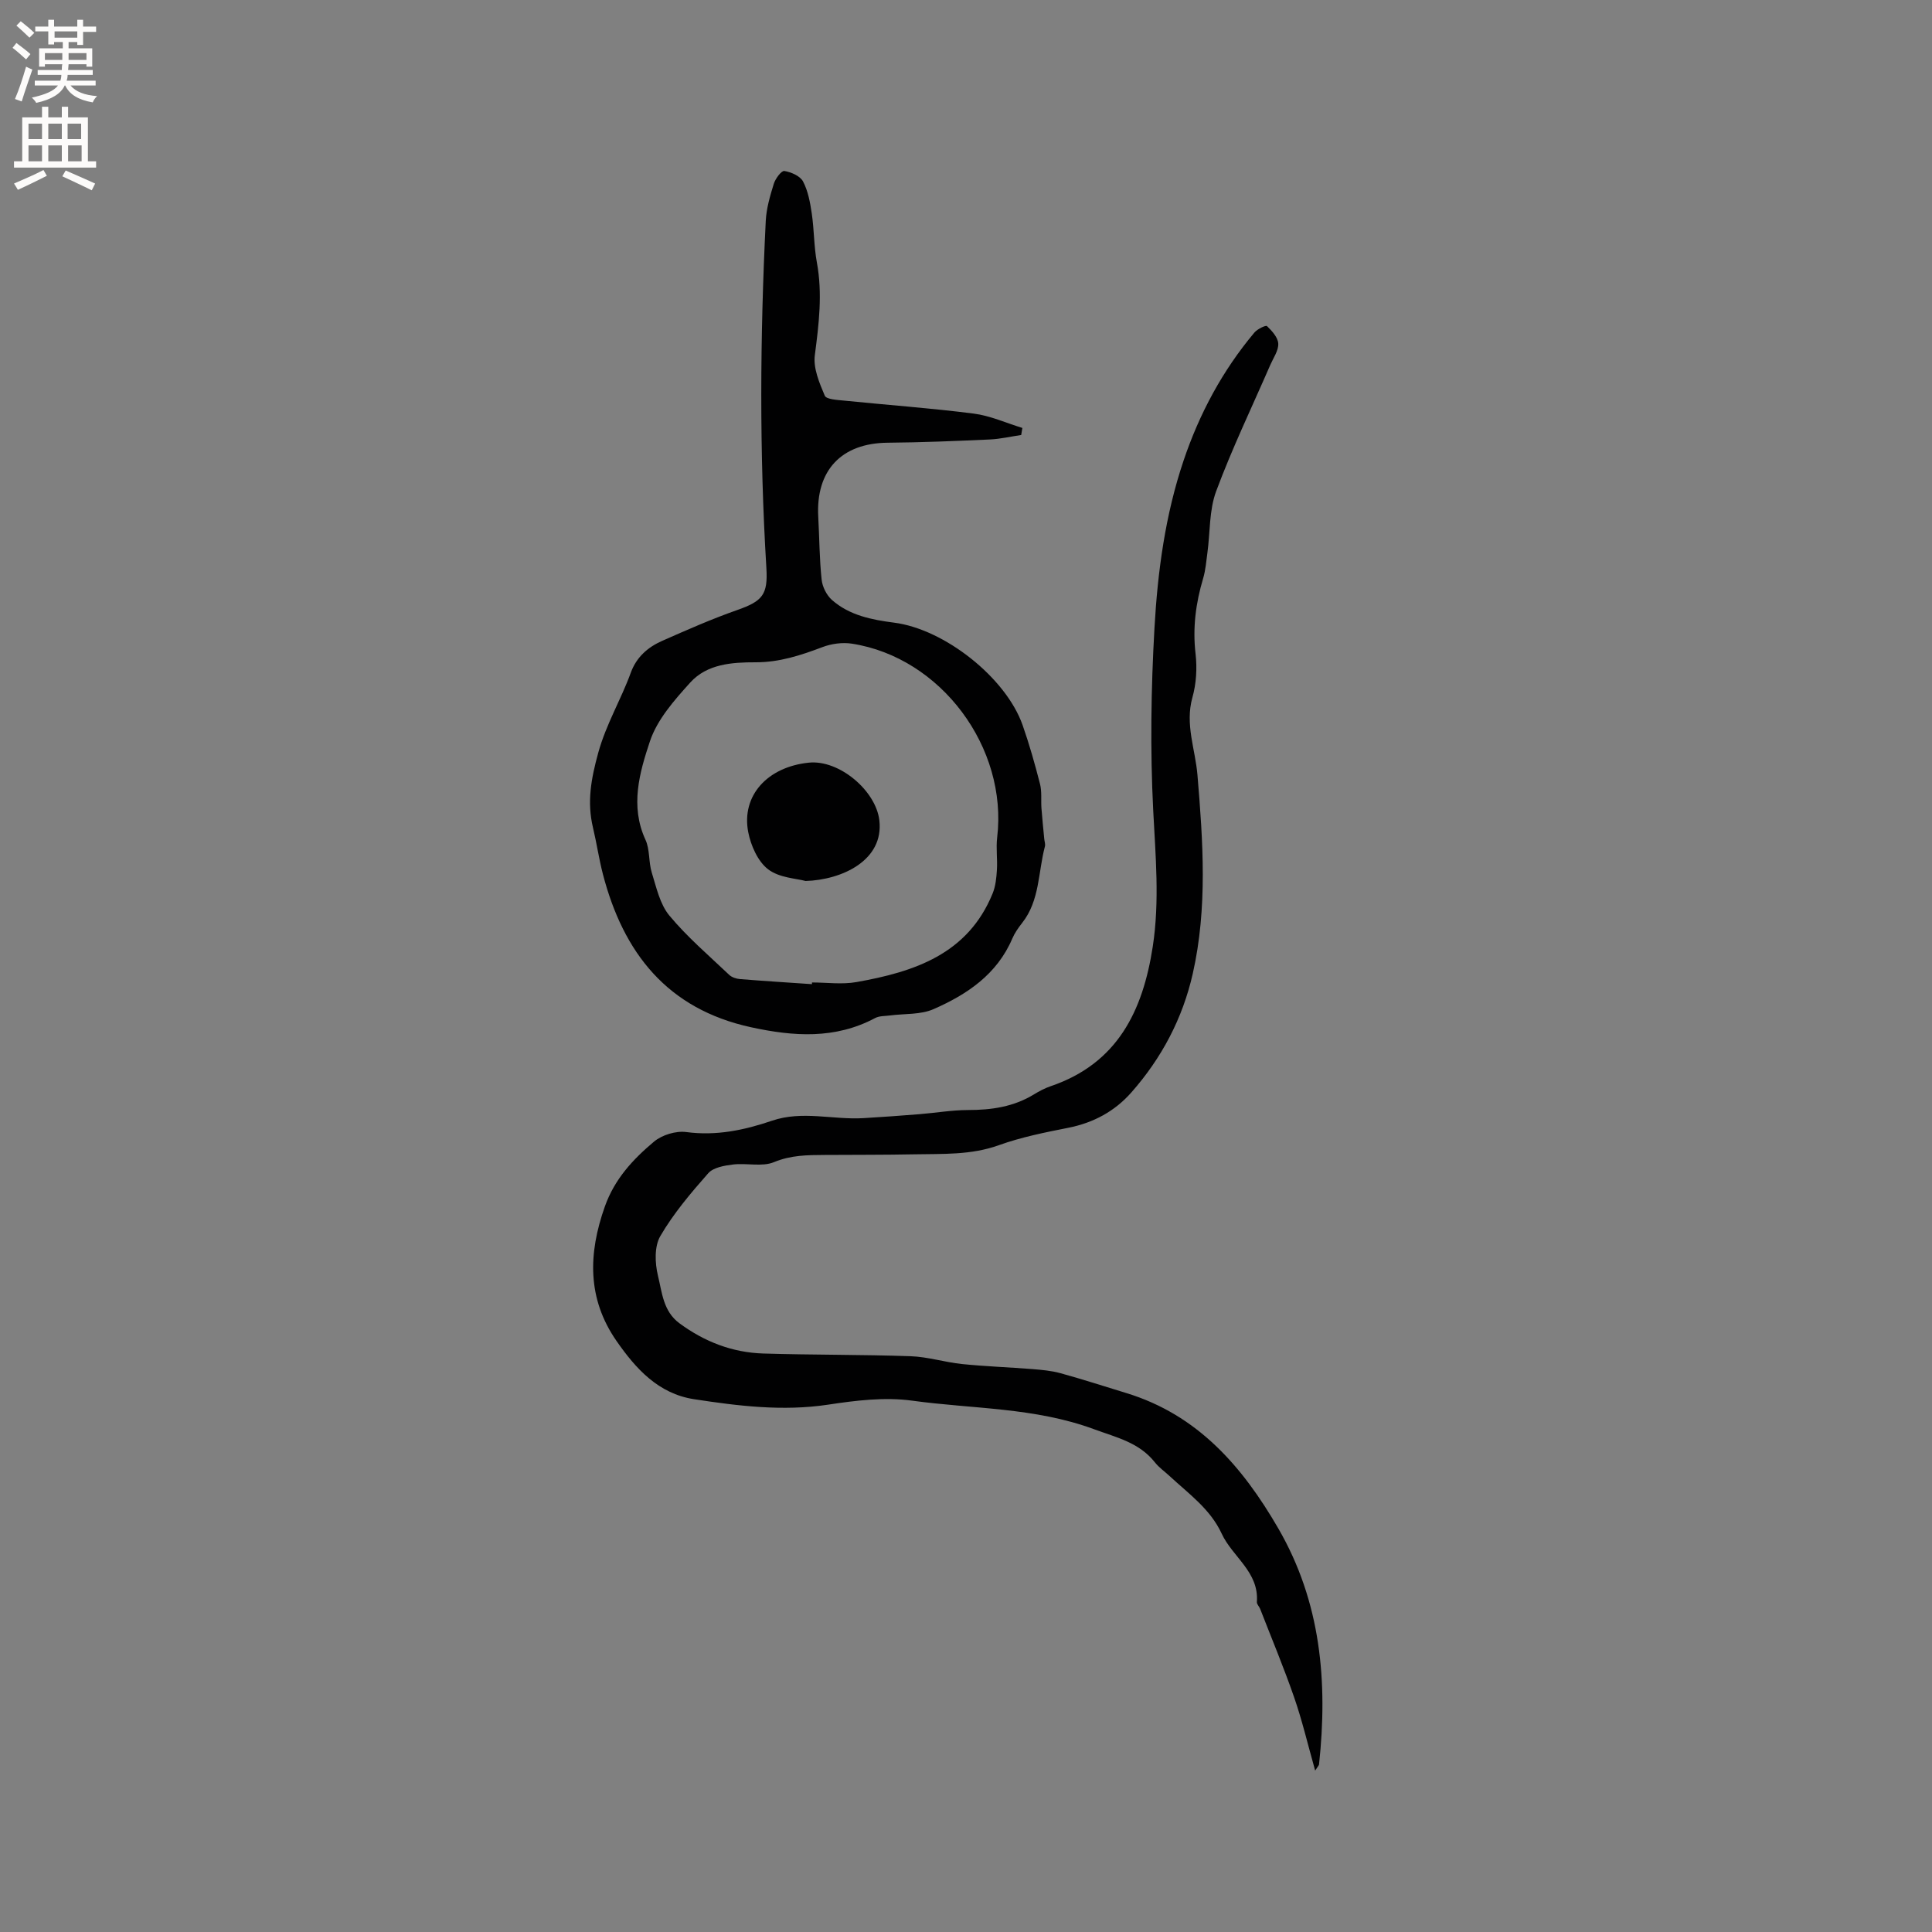<svg enable-background="new 0 0 400 400" viewBox="0 0 400 400" xmlns="http://www.w3.org/2000/svg"><rect x="0" y="0" width="400" height="400" fill="#808080" stroke="none"/><g fill="#010102"><path d="m272.29 366.58c-1.55-5.5-2.7-10.41-4.35-15.16-2.14-6.18-4.67-12.22-7.04-18.32-.19-.49-.71-.96-.68-1.42.48-6.24-5.07-9.34-7.29-14.17-2.35-5.09-6.85-8.26-10.79-11.92-1.01-.94-2.18-1.75-3.02-2.81-3.26-4.13-7.89-5.14-12.62-6.88-12.26-4.53-25.1-4.18-37.66-5.91-5.66-.78-11.66-.04-17.39.83-9.38 1.41-18.56.28-27.75-1.13-7.41-1.14-12.07-6.32-16.06-12.06-6.08-8.76-5.88-18.06-2.41-27.84 2.02-5.7 5.83-9.78 10.18-13.43 1.66-1.39 4.54-2.27 6.68-1.98 6.21.83 12.02-.4 17.75-2.35 6.28-2.14 12.61-.16 18.91-.53 3.87-.23 7.74-.51 11.61-.82 3.35-.27 6.69-.85 10.04-.86 4.87 0 9.48-.66 13.7-3.26 1.08-.66 2.23-1.26 3.42-1.67 13.84-4.7 19.1-15.58 21.15-28.93 1.44-9.41.57-18.75.09-28.18-.64-12.55-.45-25.2.26-37.75.66-11.72 2.23-23.41 6.02-34.65 3.28-9.74 8.06-18.65 14.67-26.53.61-.73 2.37-1.57 2.61-1.33 1.03.99 2.26 2.34 2.33 3.62.07 1.43-1 2.93-1.63 4.37-3.79 8.72-7.92 17.3-11.23 26.2-1.46 3.93-1.23 8.48-1.81 12.75-.24 1.77-.38 3.59-.88 5.28-1.53 5.12-2.2 10.25-1.57 15.64.34 2.96.15 6.18-.66 9.04-1.55 5.55.6 10.7 1.05 16.02 1.15 13.76 2.11 27.5-.97 41.14-2.1 9.28-6.43 17.46-12.7 24.58-3.46 3.93-7.84 6.29-13.04 7.33-4.85.96-9.77 1.94-14.41 3.61-5.78 2.08-11.67 1.77-17.57 1.89-6.15.12-12.3.09-18.44.13-3.57.02-7.02.02-10.55 1.49-2.46 1.02-5.66.14-8.48.49-1.79.22-4.07.61-5.12 1.8-3.61 4.09-7.2 8.33-9.93 13.02-1.25 2.14-1.12 5.6-.49 8.19.85 3.45 1.07 7.37 4.45 9.86 5.19 3.83 10.96 6.06 17.36 6.26 10.15.31 20.32.21 30.48.56 3.57.12 7.09 1.25 10.66 1.62 4.82.49 9.68.66 14.51 1.04 1.96.16 3.97.33 5.86.85 4.58 1.26 9.11 2.73 13.66 4.12 14.78 4.52 24.02 15.19 31.45 28.01 8.86 15.3 10.28 31.8 8.44 48.9-.04.18-.23.34-.8 1.25z"/><path d="m211.43 90.06c-2.17.32-4.33.83-6.52.93-7.04.32-14.09.61-21.14.67-9.55.09-14.89 5.7-14.36 15.34.24 4.34.24 8.69.7 13 .15 1.48 1.02 3.22 2.12 4.2 3.63 3.22 8.28 4.12 12.92 4.72 10.37 1.34 23.1 11.35 26.57 21.21 1.4 3.99 2.55 8.07 3.6 12.17.41 1.6.18 3.35.3 5.02.16 2.12.38 4.24.58 6.36.05.52.26 1.08.14 1.56-1.42 5.33-1.04 11.19-4.72 15.85-.78.99-1.54 2.07-2.03 3.22-3.17 7.43-9.38 11.59-16.33 14.63-2.68 1.17-5.98.9-9 1.3-1.04.14-2.21.07-3.08.54-8.3 4.42-16.9 3.81-25.69 1.9-17.33-3.77-26.43-15.38-30.67-31.71-.82-3.17-1.29-6.43-2.05-9.62-1.27-5.32-.39-10.11 1.09-15.5 1.64-5.94 4.71-10.99 6.74-16.58 1.17-3.22 3.52-5.27 6.48-6.58 5.12-2.26 10.25-4.53 15.53-6.38 5.27-1.85 6.4-3.18 6.06-8.73-1.46-23.94-1.31-47.88-.13-71.82.13-2.6.89-5.21 1.67-7.72.33-1.06 1.58-2.74 2.18-2.64 1.41.23 3.27 1.03 3.87 2.17 1.05 1.99 1.47 4.37 1.81 6.64.49 3.34.44 6.78 1.05 10.1 1.2 6.48.42 12.8-.42 19.24-.35 2.68.94 5.73 2.06 8.37.32.77 2.58.88 3.98 1.02 8.95.91 17.94 1.55 26.86 2.69 3.43.44 6.72 1.95 10.07 2.97-.09.5-.17.98-.24 1.46zm-43.32 113.7c0-.12 0-.23 0-.35 3.07 0 6.22.45 9.2-.08 11.95-2.12 23.08-5.75 28.21-18.37.61-1.5.78-3.23.88-4.87.14-2.21-.21-4.47.05-6.66 2.24-18.65-11.63-37.32-30.09-40.17-1.96-.3-4.22.01-6.09.72-4.48 1.7-8.92 3.15-13.81 3.14-4.91-.01-10.07.34-13.55 4.19-3.29 3.64-6.85 7.66-8.35 12.17-2.15 6.45-4.15 13.38-.92 20.39.94 2.04.62 4.62 1.31 6.82.95 3.06 1.68 6.51 3.63 8.86 3.7 4.46 8.17 8.27 12.39 12.28.55.52 1.47.82 2.25.88 4.96.4 9.93.71 14.89 1.05z"/><path d="m166.79 182.4c-1.86-.52-5.44-.64-7.76-2.42-2.13-1.63-3.58-4.92-4.12-7.71-1.45-7.56 3.99-13.49 12.54-14.37 6.3-.65 13.89 5.79 14.61 11.94.97 8.3-7.75 12.33-15.27 12.56z"/></g><path d="m2.6 9.9.8-1c.9.7 1.9 1.4 2.9 2.3l-.9 1.1c-1.1-1-2-1.8-2.8-2.4zm.5 10.6c.9-2.1 1.6-4.3 2.3-6.7.4.2.8.4 1.3.6-.7 2.1-1.5 4.3-2.2 6.6zm.3-15.2.9-.9c1 .8 2 1.6 2.8 2.4l-1 1c-.9-.9-1.8-1.7-2.7-2.5zm12.6-1.2h1.2v1.4h2.7v1.1h-2.7v2.7h-1.2v-.6h-1.8v1.3h4.9v3.8h-1.2v-.5h-3.7c0 .4-.1.9-.1 1.2h5.1v1h-5.2c0 .5-.1.9-.2 1.2h6v1h-5.2c1.1 1.3 2.9 2 5.5 2.2-.4.4-.7.8-.9 1.3-2.9-.5-4.8-1.6-5.7-3.5h-.1c-.8 1.7-2.7 2.9-5.9 3.6-.2-.4-.6-.8-.9-1.1 2.8-.6 4.6-1.4 5.4-2.5h-4.8v-1h5.3c.1-.3.2-.7.2-1.2h-4.9v-1h5c0-.4 0-.8.1-1.2h-3.6v.5h-1.2v-3.8h4.9v-1.3h-1.8v.5h-1.2v-2.7h-2.7v-1h2.7v-1.4h1.2v1.4h4.8zm-6.7 8.3h3.6c0-.4 0-.9 0-1.4h-3.6zm1.9-4.6h4.8v-1.3h-4.7v1.3zm6.7 3.2h-3.7v1.4h3.7z" fill="#fcfbfa"/><path d="m8.7 22.1h1.3v2.2h2.8v-2.2h1.3v2.2h4.1v9.1h1.7v1.3h-17v-1.3h1.7v-9.1h4.1zm.3 13.1.7 1.2c-1.8.9-3.8 1.9-6 2.9-.2-.4-.5-.8-.8-1.3 2.3-1 4.4-1.9 6.1-2.8zm-3.1-6.4h2.8v-3.2h-2.8zm0 4.6h2.8v-3.3h-2.8zm4.1-4.6h2.8v-3.2h-2.8zm0 4.6h2.8v-3.3h-2.8zm3.6 1.9c2.1.9 4.1 1.8 6.1 2.7l-.7 1.4c-2.2-1.1-4.2-2-6.1-2.9zm3.2-9.7h-2.8v3.2h2.8zm-2.7 7.8h2.8v-3.3h-2.8z" fill="#fcfbfa"/></svg>